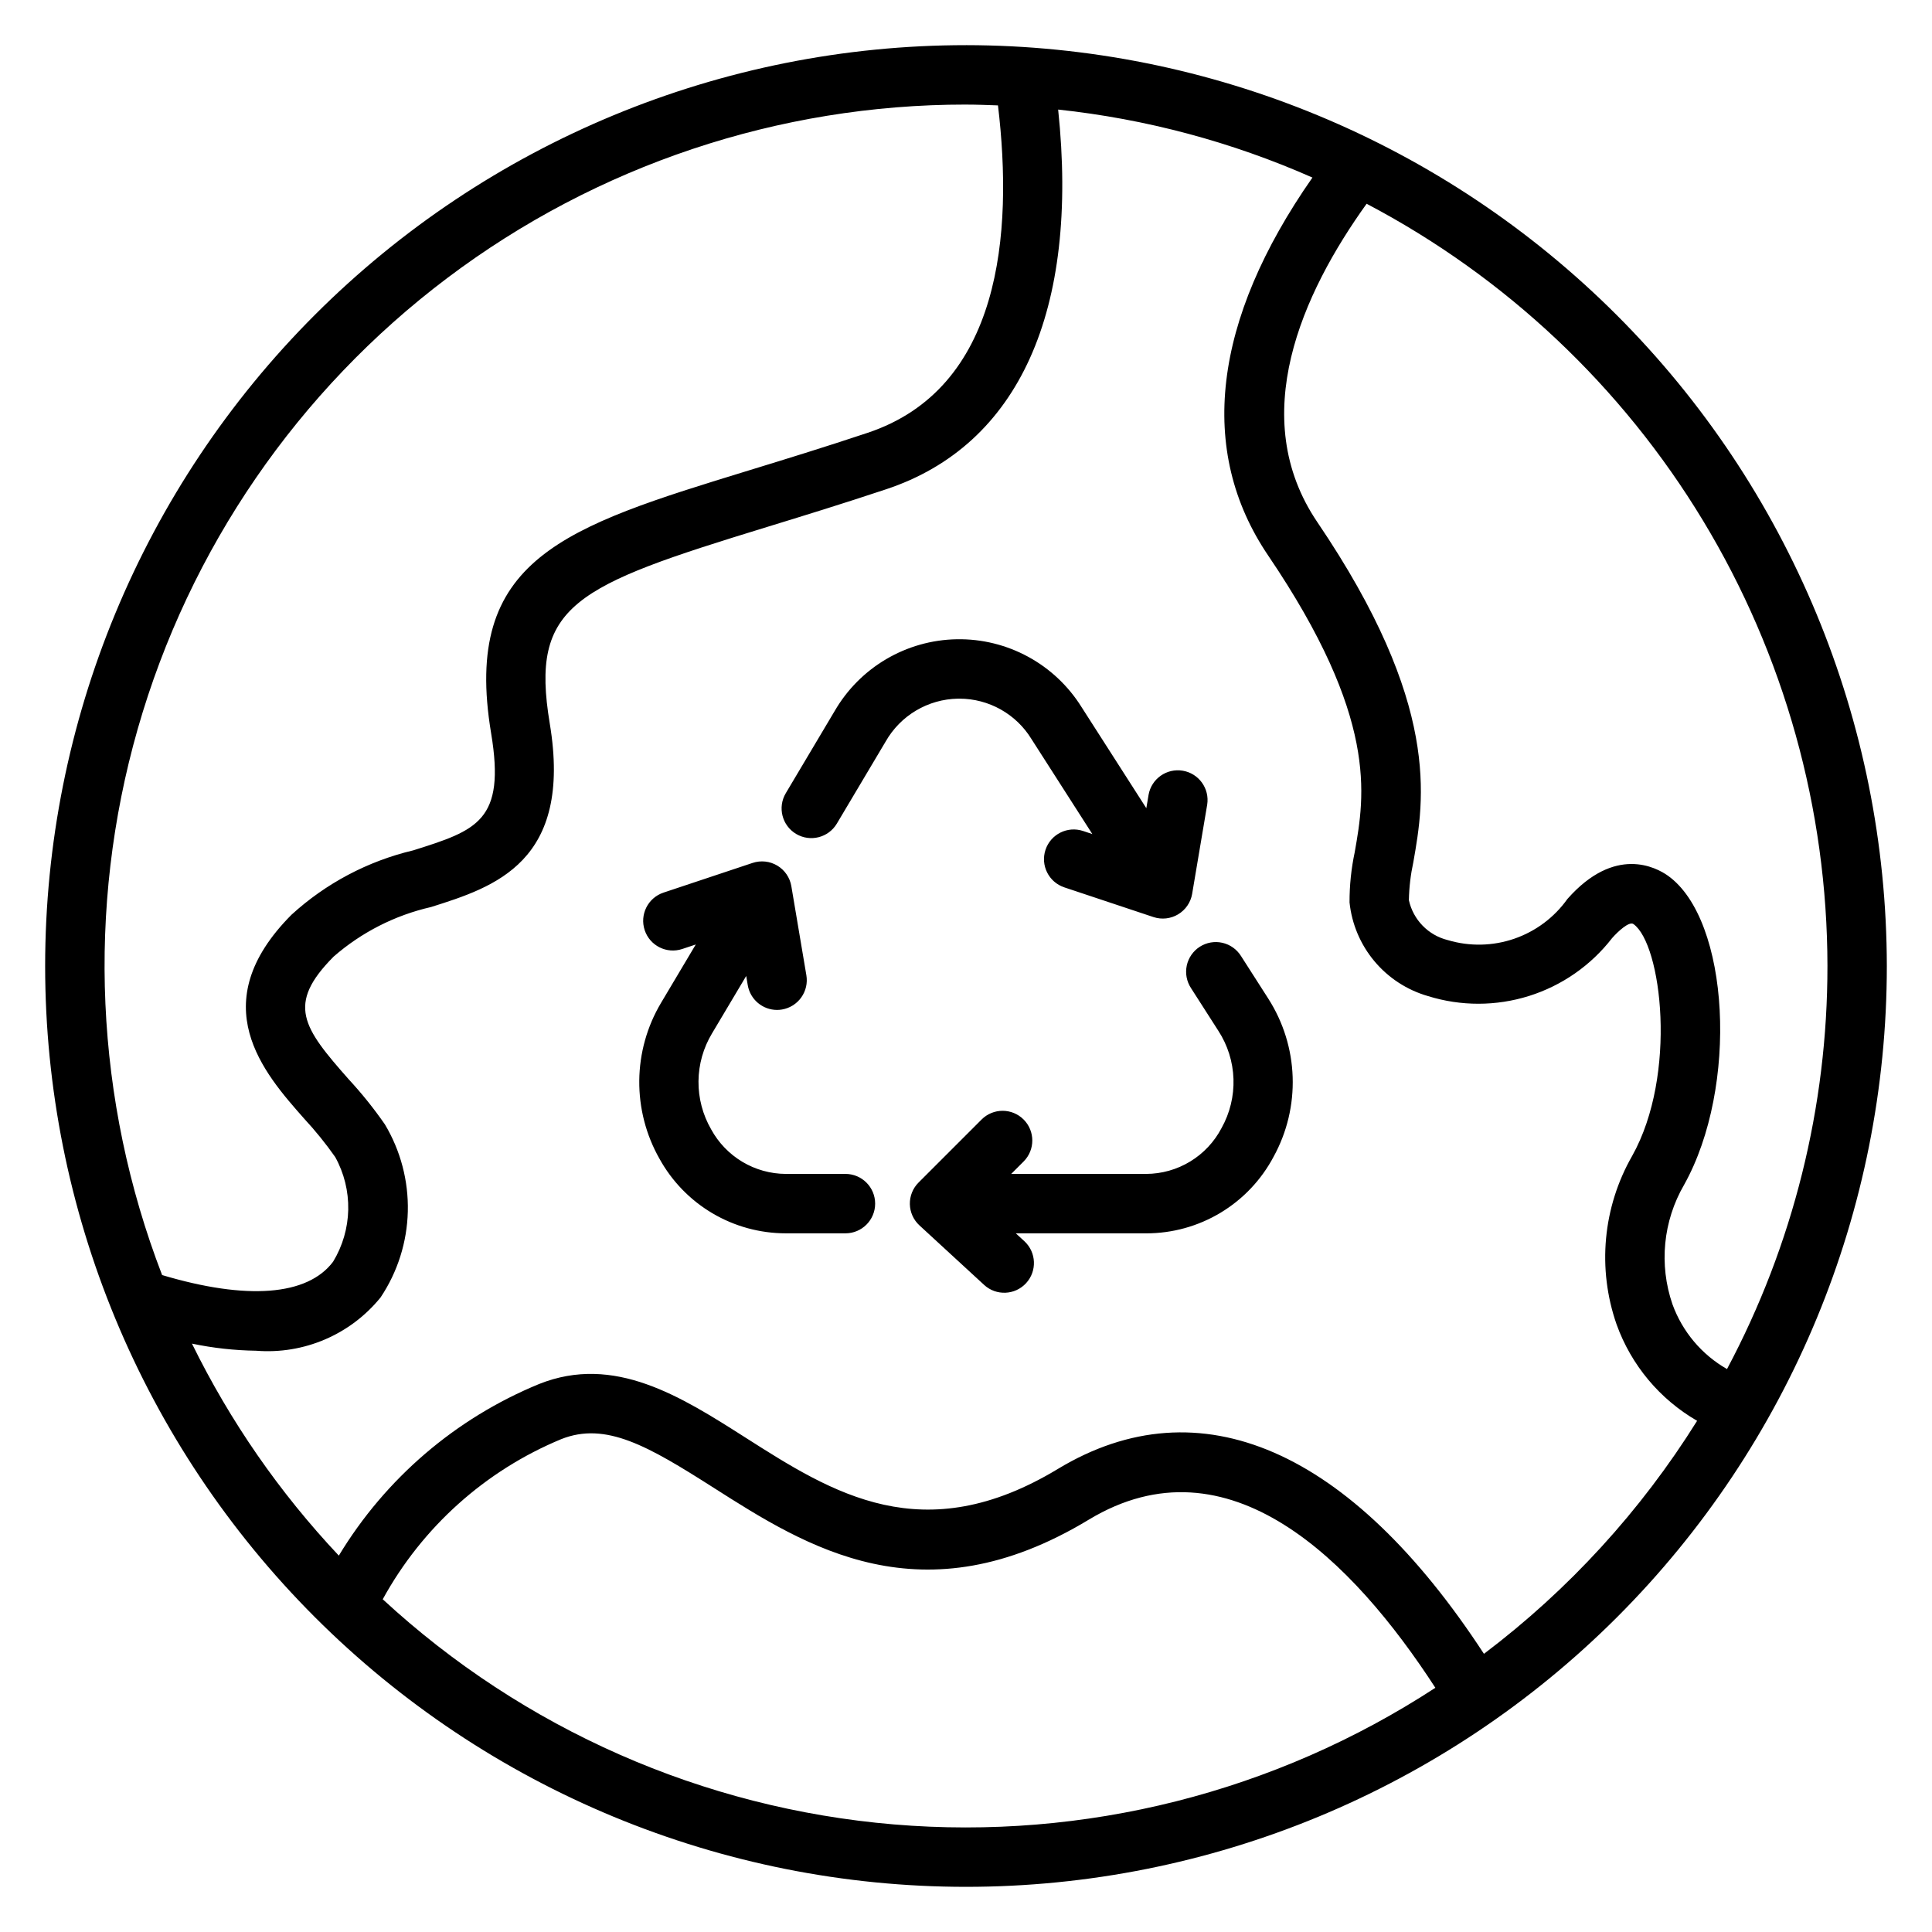 <?xml version="1.0" encoding="UTF-8"?>
<!-- Uploaded to: ICON Repo, www.svgrepo.com, Generator: ICON Repo Mixer Tools -->
<svg fill="#000000" width="800px" height="800px" version="1.1" viewBox="144 144 512 512" xmlns="http://www.w3.org/2000/svg">
 <path d="m397.88 329.15c-7.969 0.133-15.27 4.469-19.195 11.402l-12.91 21.707c-2.223 3.738-7.055 4.965-10.793 2.742-3.738-2.223-4.965-7.055-2.742-10.793l12.91-21.707v0.004c6.699-11.617 19-18.863 32.406-19.098 13.41-0.23 25.953 6.586 33.055 17.961l17.176 26.809 0.598-3.547h-0.004c0.762-4.254 4.805-7.102 9.066-6.383 4.266 0.719 7.148 4.738 6.469 9.008l-3.984 23.617 0.004-0.004c-0.387 2.269-1.742 4.254-3.715 5.438-1.973 1.184-4.363 1.449-6.547 0.723l-23.625-7.871v-0.004c-4.125-1.375-6.352-5.832-4.977-9.957s5.836-6.356 9.961-4.977l2.449 0.816-16.133-25.18c-4.066-6.644-11.297-10.699-19.09-10.707zm-29.828 125.95h-15.812c-4.047-0.02-8.02-1.125-11.496-3.199-3.477-2.078-6.336-5.047-8.277-8.602-2.238-3.875-3.402-8.281-3.359-12.758 0.039-4.477 1.281-8.859 3.594-12.695l9.051-15.207 0.41 2.441v-0.004c0.645 3.789 3.922 6.559 7.762 6.566 0.441 0 0.879-0.039 1.312-0.113 2.062-0.348 3.898-1.496 5.109-3.199 1.215-1.703 1.699-3.816 1.352-5.875l-3.984-23.617c-0.383-2.266-1.738-4.254-3.711-5.438s-4.363-1.445-6.547-0.719l-23.625 7.871c-4.125 1.375-6.352 5.836-4.977 9.961s5.836 6.352 9.961 4.977l3.574-1.191-9.223 15.5c-3.699 6.234-5.684 13.336-5.754 20.586-0.066 7.25 1.781 14.391 5.359 20.695 3.301 5.984 8.148 10.977 14.035 14.453 5.887 3.477 12.598 5.309 19.434 5.312h15.812c4.348 0 7.871-3.523 7.871-7.871 0-4.348-3.523-7.875-7.871-7.875zm112.07-46.434-7.227-11.289c-1.113-1.789-2.894-3.062-4.949-3.527-2.055-0.469-4.211-0.09-5.988 1.047-1.773 1.137-3.019 2.938-3.457 4.996-0.434 2.062-0.027 4.215 1.133 5.973l7.231 11.289c2.481 3.812 3.867 8.23 4.019 12.777 0.148 4.547-0.945 9.047-3.164 13.016-1.906 3.652-4.777 6.715-8.297 8.855-3.519 2.144-7.559 3.281-11.68 3.297h-35.766l3.289-3.289c3.074-3.074 3.074-8.059 0-11.133-3.074-3.074-8.059-3.074-11.133 0l-16.707 16.707c-1.516 1.512-2.348 3.582-2.305 5.727 0.043 2.141 0.961 4.176 2.539 5.625l17.133 15.766v0.004c3.195 2.945 8.18 2.746 11.125-0.453 2.949-3.195 2.746-8.176-0.449-11.125l-2.266-2.082h34.539c6.953 0.008 13.773-1.883 19.73-5.469 5.953-3.586 10.816-8.727 14.062-14.875 3.543-6.457 5.281-13.75 5.031-21.109-0.246-7.363-2.477-14.52-6.445-20.727zm-80.121-252.7c-64.723 0-126.79 25.711-172.56 71.477s-71.477 107.84-71.477 172.56c0 64.719 25.711 126.79 71.477 172.55 45.766 45.766 107.84 71.477 172.56 71.477 64.719 0 126.79-25.711 172.55-71.477 45.766-45.766 71.477-107.84 71.477-172.55-0.074-64.699-25.809-126.73-71.555-172.48-45.75-45.75-107.78-71.484-172.48-71.559zm228.29 244.04c0.031 37.25-9.109 73.934-26.617 106.81-6.707-3.828-11.832-9.922-14.461-17.184-3.609-10.492-2.484-22.031 3.078-31.629 14.477-25.875 12.137-70.301-4.312-81.961-3.043-2.152-13.969-8.098-26.574 6.164h-0.004c-3.481 4.91-8.418 8.605-14.109 10.566-5.691 1.961-11.855 2.086-17.625 0.359-5.168-1.281-9.16-5.383-10.301-10.586 0.066-3.394 0.465-6.777 1.188-10.098 2.914-16.609 7.324-41.707-25.438-90.062-18.883-27.852-4.004-60.641 13.051-84.391 36.82 19.363 67.652 48.41 89.172 84.008 21.52 35.602 32.914 76.398 32.953 118zm-228.29-228.29c2.844 0 5.656 0.113 8.473 0.215 4.07 34.098 0.789 75.016-34.582 86.781-11.469 3.824-21.91 7.027-31.305 9.91-49.105 15.066-76.16 23.367-68.434 69.703 3.883 23.285-3.812 25.715-20.68 31.039v-0.004c-12.02 2.856-23.117 8.73-32.238 17.066-23.484 23.641-7.324 41.922 3.367 54.02 2.973 3.207 5.727 6.609 8.238 10.188 2.356 4.262 3.543 9.07 3.445 13.941-0.102 4.867-1.484 9.625-4.012 13.789-6.797 9.043-22.875 10.234-45.309 3.539l-0.004-0.004c-17.824-46.273-20.09-97.098-6.449-144.78 13.637-47.676 42.441-89.613 82.043-119.46 39.605-29.848 87.852-45.977 137.45-45.949zm-154.57 396.1c10.477-19.109 27.152-34.074 47.281-42.422 11.824-4.711 23.039 1.812 40.375 12.852 24.629 15.691 55.262 35.219 99.477 8.465 37.047-22.344 69.977 10.906 91.82 44.566-42.469 27.719-92.973 40.465-143.51 36.211-50.535-4.25-98.203-25.25-135.45-59.672zm291.83 14.465c-35.383-54.184-75.324-71.656-112.84-49.043-35.824 21.688-59.75 6.473-82.871-8.266-17.105-10.895-34.77-22.148-54.68-14.199-22.109 9.078-40.715 25.023-53.078 45.48-15.707-16.676-28.828-35.613-38.922-56.18 5.594 1.172 11.293 1.801 17.008 1.883 12.652 1.012 24.992-4.273 32.984-14.133 4.512-6.75 7.012-14.645 7.211-22.762 0.199-8.117-1.91-16.125-6.078-23.094-2.914-4.203-6.117-8.191-9.586-11.945-12.156-13.754-16.582-19.836-4.004-32.504h-0.004c7.391-6.445 16.258-10.961 25.816-13.145 16.75-5.289 37.598-11.871 31.473-48.645-5.258-31.539 6.574-36.426 57.52-52.059 9.508-2.918 20.062-6.16 31.664-10.023 35.152-11.695 51.141-47.312 45.547-100.61l-0.004-0.004c23.262 2.488 45.992 8.566 67.391 18.02-26.434 37.863-30.543 72.395-11.734 100.16 29.191 43.082 25.594 63.551 22.961 78.504l0.004 0.004c-0.945 4.414-1.414 8.918-1.398 13.438 0.598 5.734 2.894 11.16 6.598 15.578 3.703 4.422 8.641 7.637 14.184 9.23 8.73 2.723 18.082 2.707 26.805-0.035 8.719-2.746 16.395-8.094 21.992-15.324 1.559-1.77 4.535-4.527 5.66-3.723 7.465 5.289 11.715 39.902-0.332 61.426-7.789 13.59-9.297 29.887-4.137 44.672 3.871 10.77 11.434 19.82 21.34 25.547-14.895 23.859-34.039 44.789-56.484 61.746z"/>
</svg>